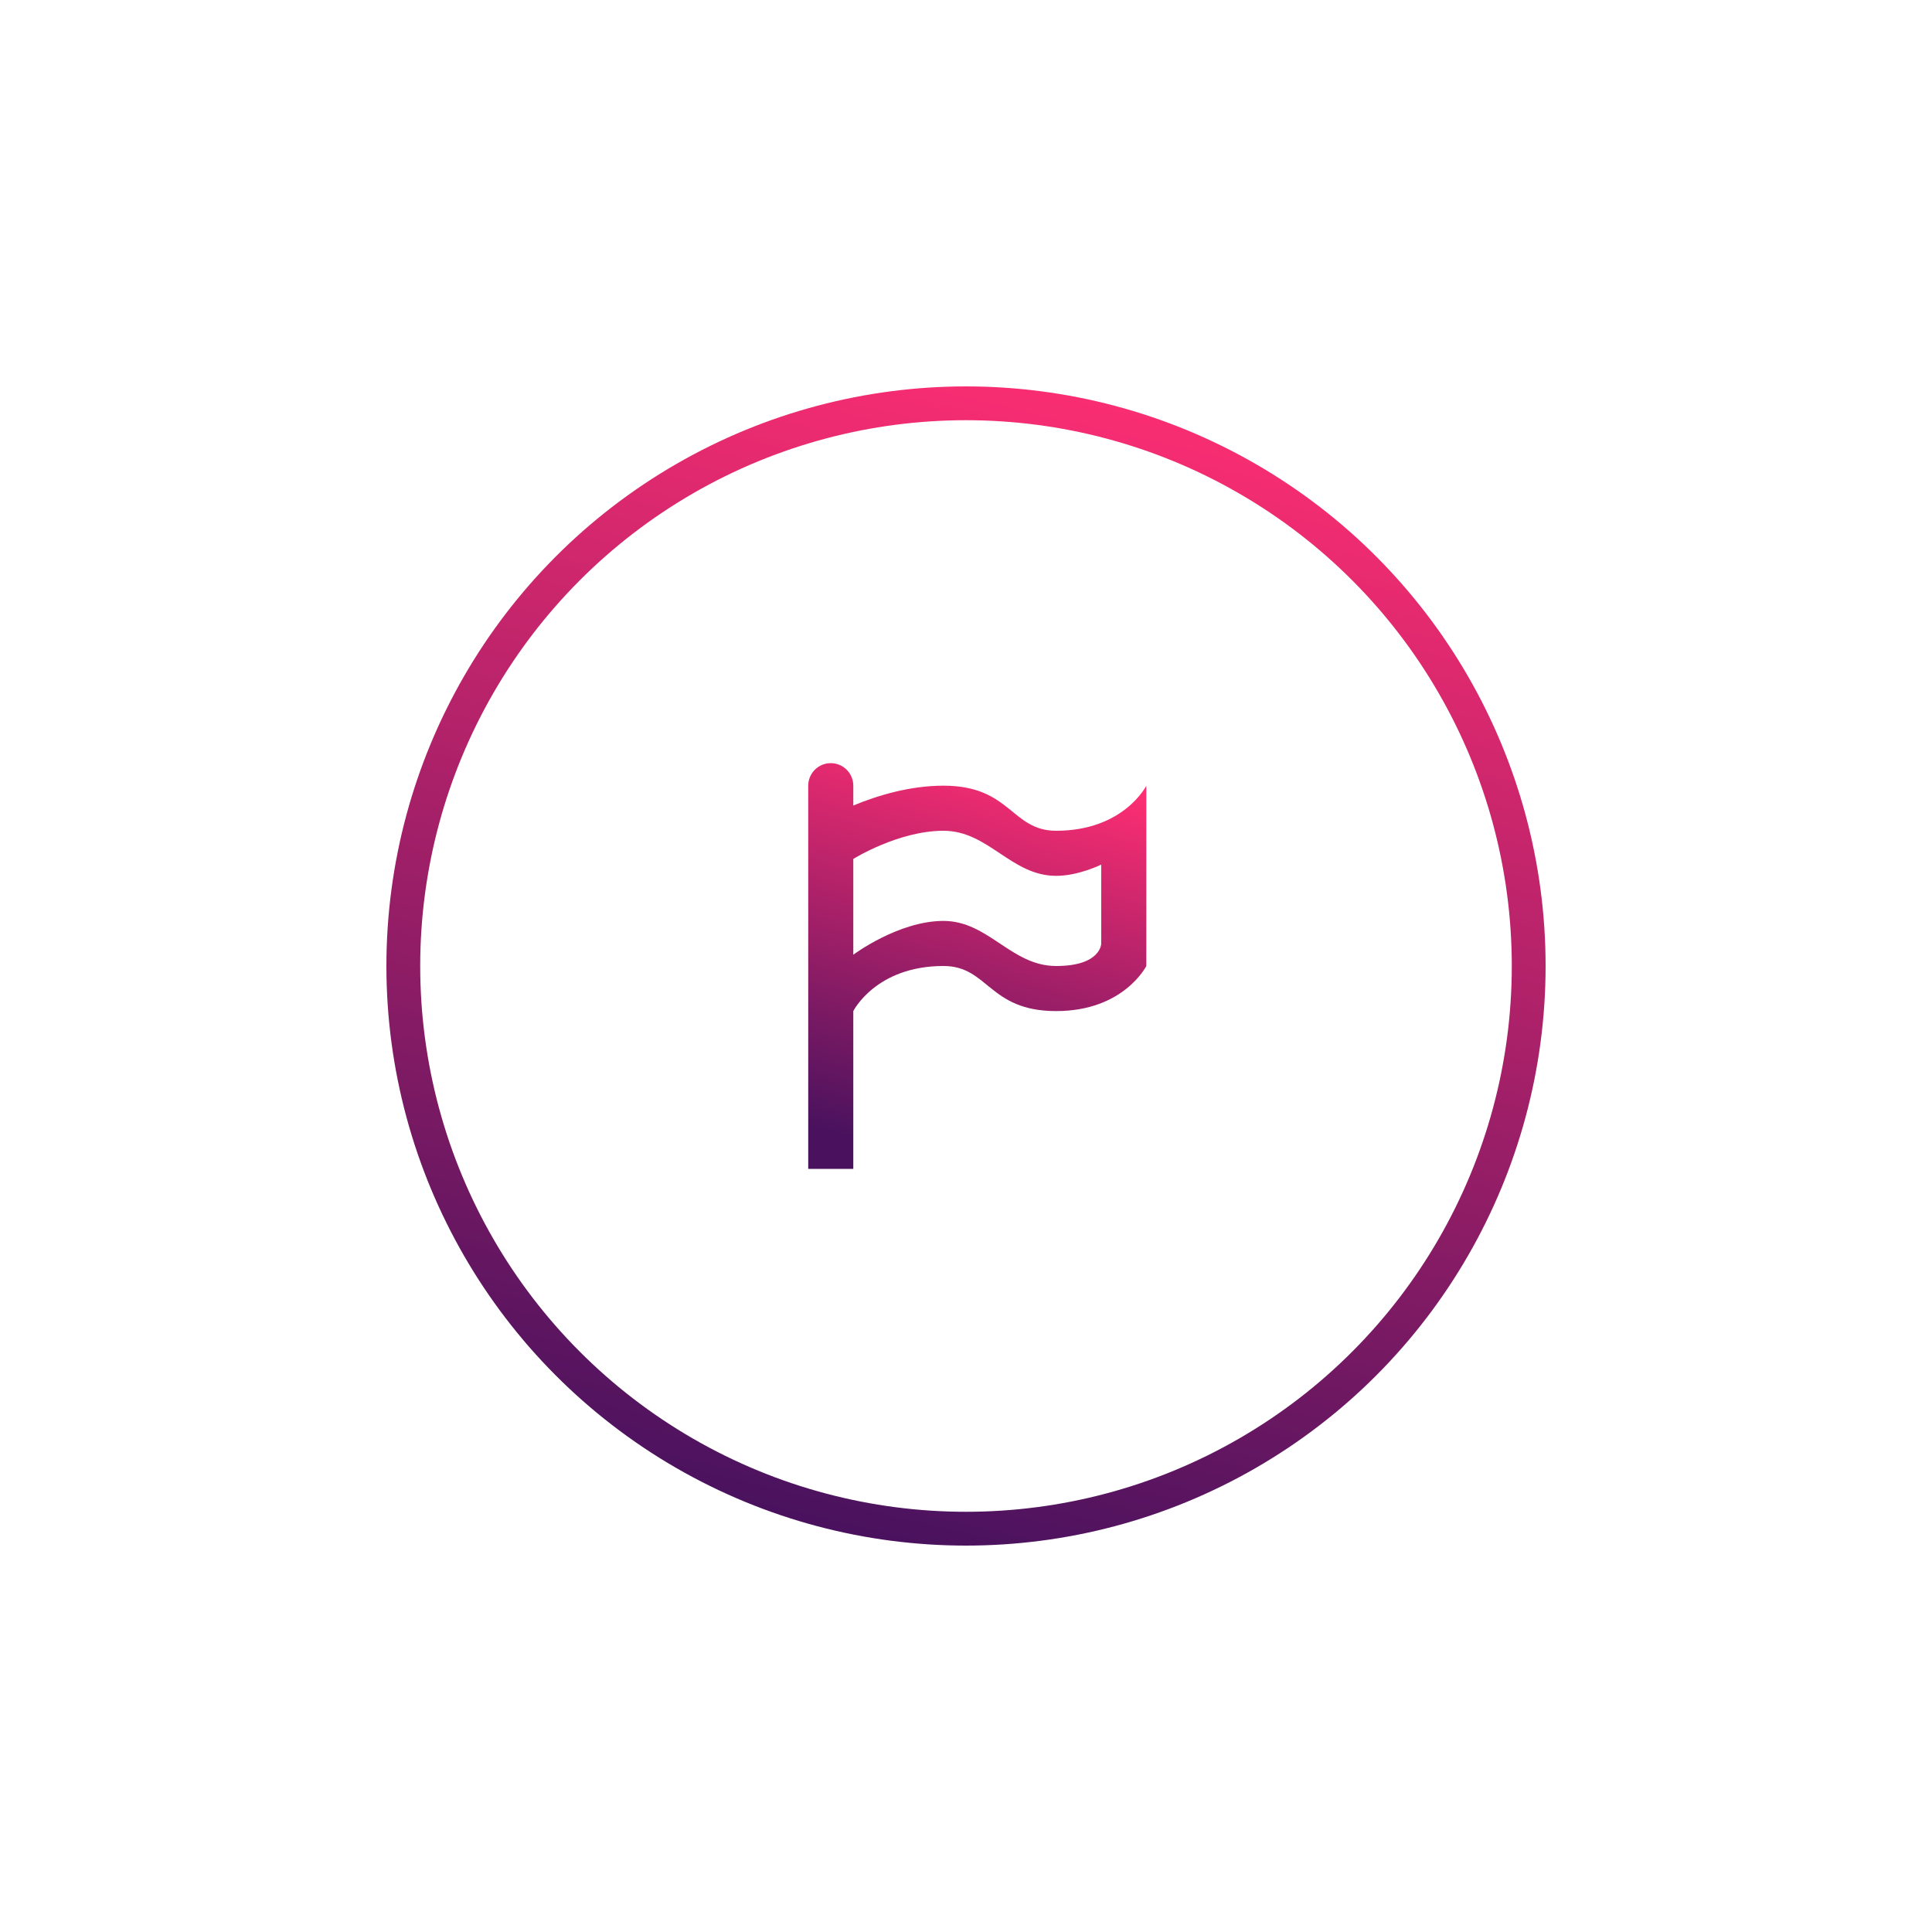 <?xml version="1.0" encoding="utf-8"?>
<svg xmlns="http://www.w3.org/2000/svg" fill="none" height="200" viewBox="0 0 200 200" width="200">
<g filter="url(#filter0_d_480_4473)">
<circle cx="100" cy="80" fill="white" opacity="0.9" r="60"/>
<path d="M86 59C86.619 59 87.212 59.246 87.65 59.683C88.088 60.121 88.333 60.715 88.333 61.333V63.387C90.807 62.36 94.167 61.333 97.667 61.333C104.667 61.333 104.667 66 109.333 66C116.333 66 118.667 61.333 118.667 61.333V80C118.667 80 116.333 84.667 109.333 84.667C102.333 84.667 102.333 80 97.667 80C90.667 80 88.333 84.667 88.333 84.667V101H83.667V61.333C83.667 60.715 83.913 60.121 84.35 59.683C84.788 59.246 85.381 59 86 59ZM88.333 68.917V78.833C88.333 78.833 93 75.333 97.667 75.333C102.333 75.333 104.667 80 109.333 80C114 80 114 77.667 114 77.667V69.5C114 69.5 111.667 70.667 109.333 70.667C104.667 70.667 102.333 66 97.667 66C93 66 88.333 68.917 88.333 68.917Z" fill="url(#paint0_linear_480_4473)"/>
<circle cx="100" cy="80" r="58.25" stroke="url(#paint1_linear_480_4473)" stroke-width="3.5"/>
</g>
<defs>
<filter color-interpolation-filters="sRGB" filterUnits="userSpaceOnUse" height="200" id="filter0_d_480_4473" width="200" x="0" y="0">
<feFlood flood-opacity="0" result="BackgroundImageFix"/>
<feColorMatrix in="SourceAlpha" result="hardAlpha" type="matrix" values="0 0 0 0 0 0 0 0 0 0 0 0 0 0 0 0 0 0 127 0"/>
<feOffset dy="20"/>
<feGaussianBlur stdDeviation="20"/>
<feColorMatrix type="matrix" values="0 0 0 0 0.118 0 0 0 0 0.118 0 0 0 0 0.118 0 0 0 0.1 0"/>
<feBlend in2="BackgroundImageFix" mode="normal" result="effect1_dropShadow_480_4473"/>
<feBlend in="SourceGraphic" in2="effect1_dropShadow_480_4473" mode="normal" result="shape"/>
</filter>
<linearGradient gradientUnits="userSpaceOnUse" id="paint0_linear_480_4473" x1="108.167" x2="96.619" y1="59" y2="100.059">
<stop stop-color="#FF2E72"/>
<stop offset="1" stop-color="#4A125E"/>
</linearGradient>
<linearGradient gradientUnits="userSpaceOnUse" id="paint1_linear_480_4473" x1="124" x2="95.875" y1="20" y2="140">
<stop stop-color="#FF2E72"/>
<stop offset="1" stop-color="#4A125E"/>
</linearGradient>
</defs>
</svg>